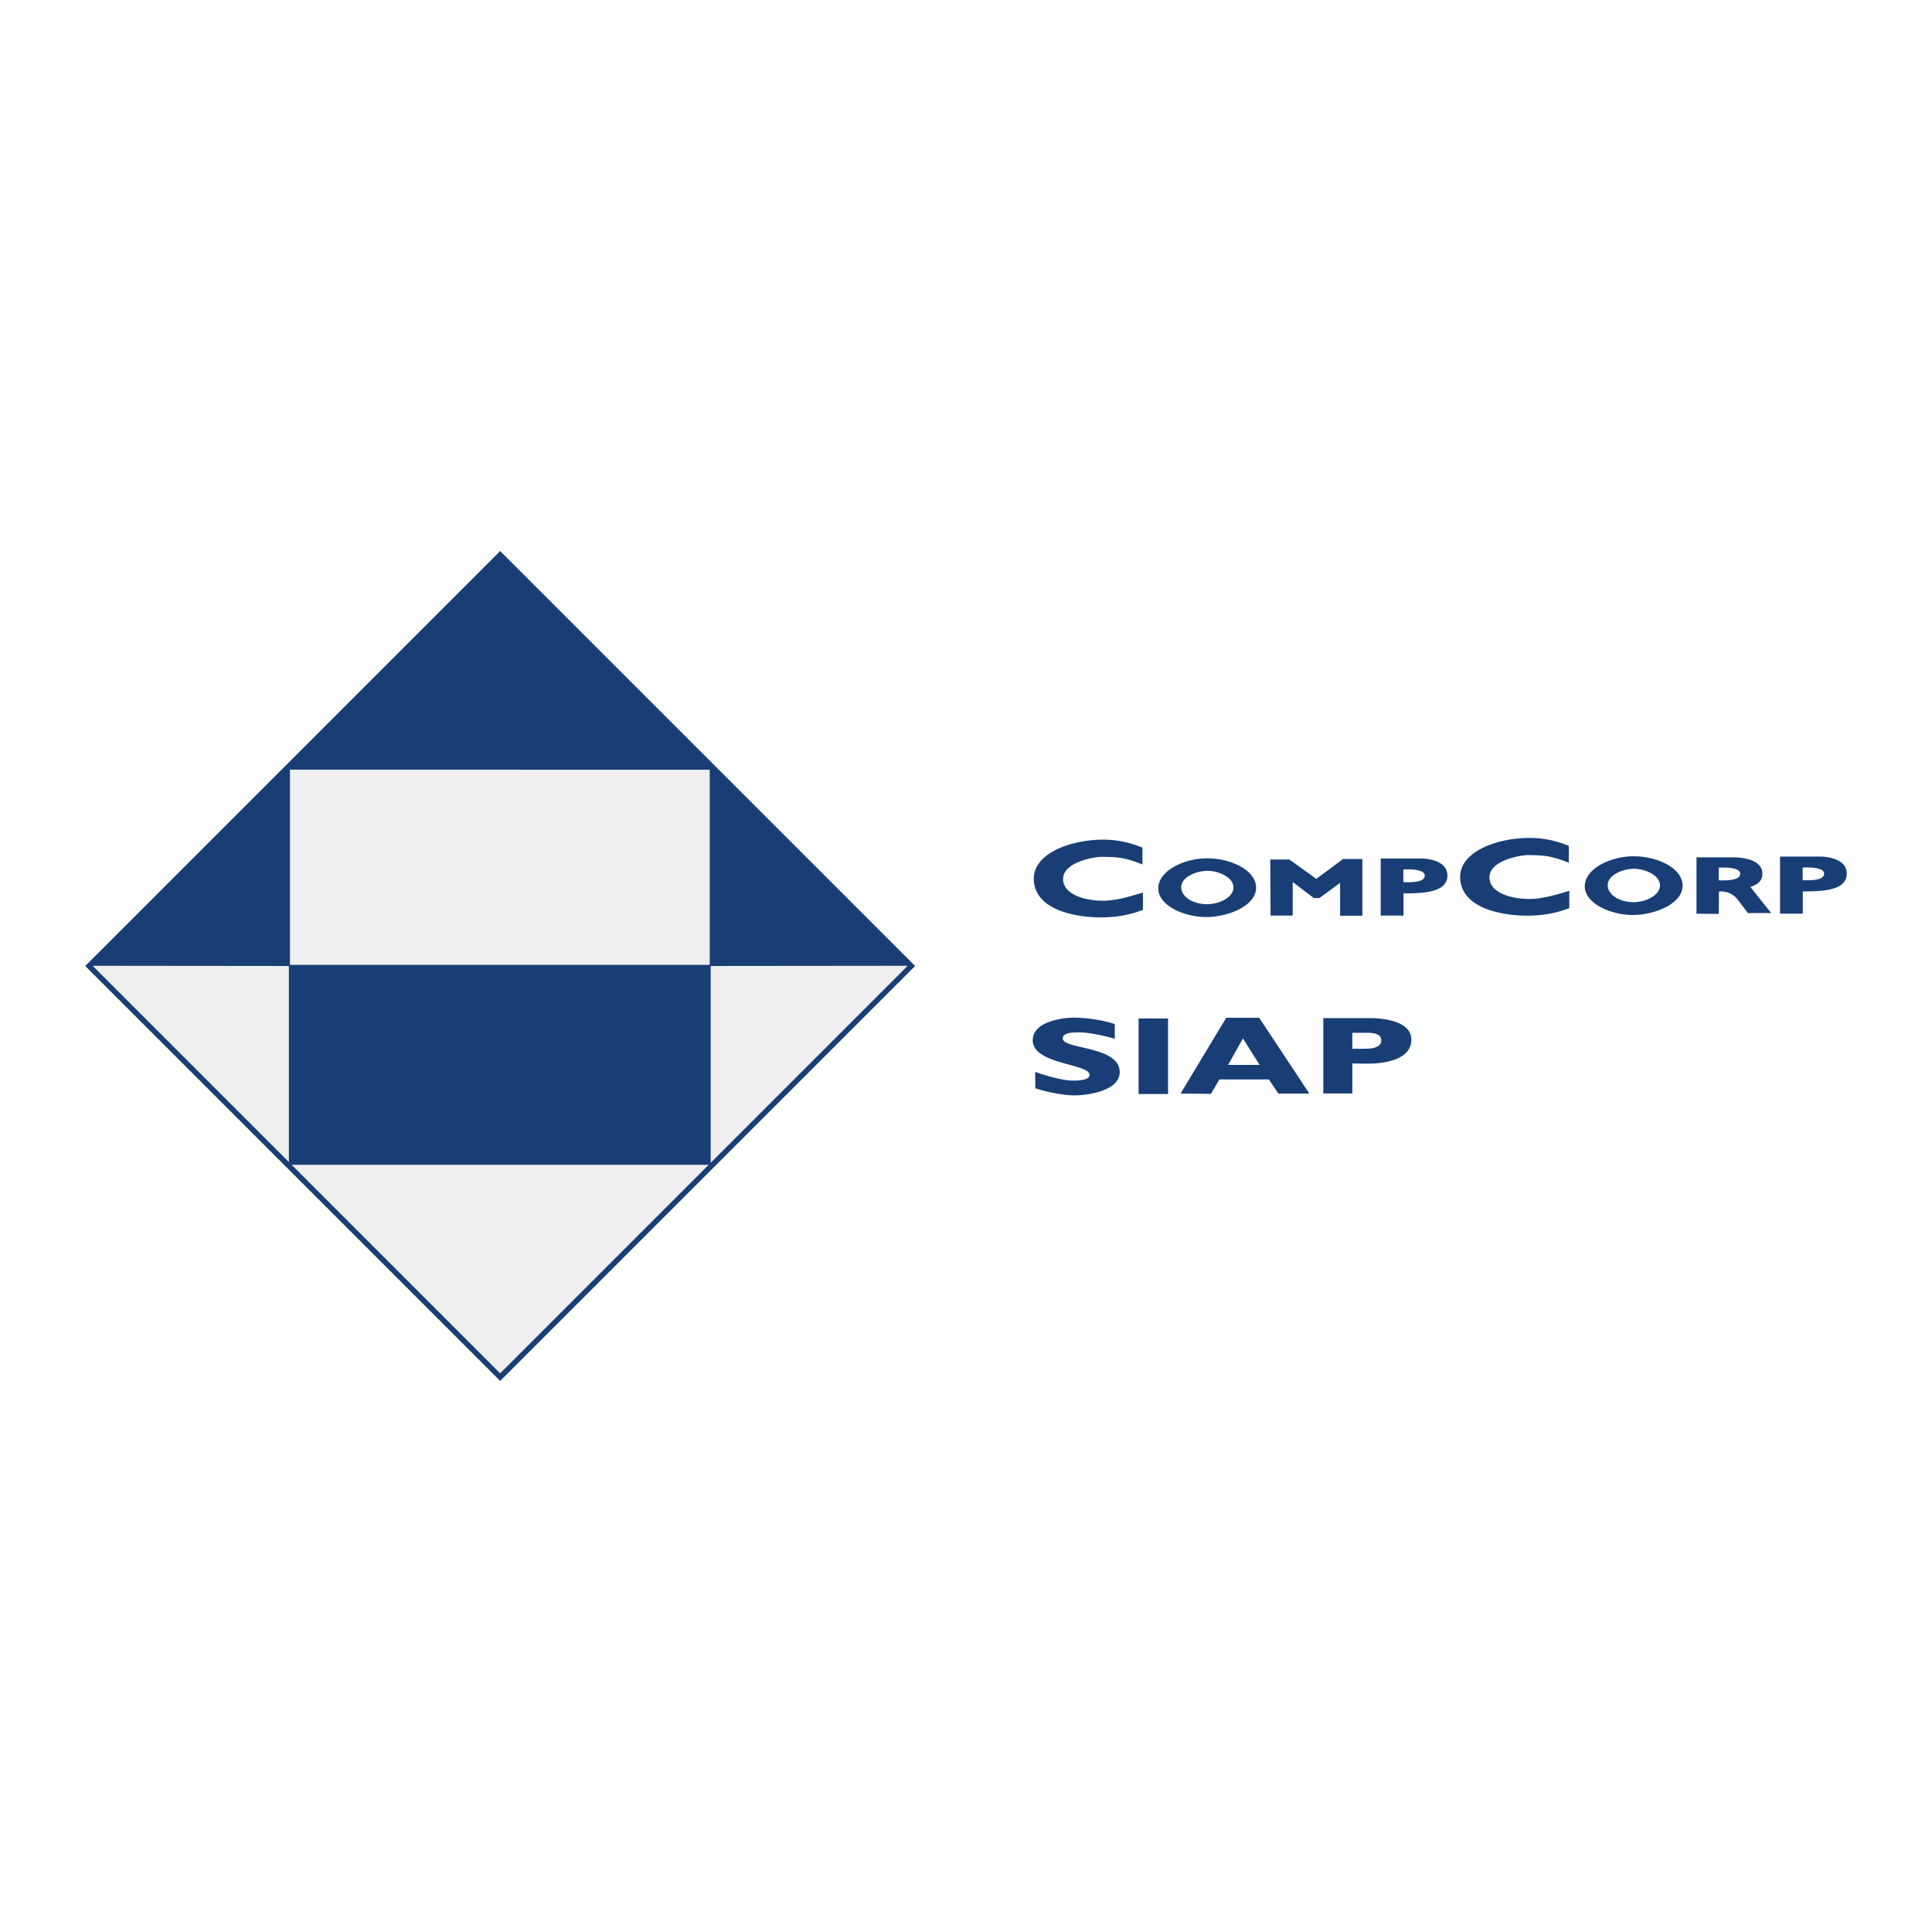 <svg xmlns="http://www.w3.org/2000/svg" width="2500" height="2500" viewBox="0 0 192.756 192.756"><g fill-rule="evenodd" clip-rule="evenodd"><path fill="#fff" d="M0 0h192.756v192.756H0V0z"/><path d="M113.982 86.251v-1.68a10.037 10.037 0 0 0-4-.799c-3.045.015-6.93 1.31-6.84 3.995.105 3.032 4.158 3.756 6.656 3.762 1.545.003 2.871-.234 4.234-.749v-1.732c-1.363.406-2.662.817-4.035.817-1.475 0-3.928-.503-3.934-2.165-.008-1.656 3.045-2.229 3.934-2.212 1.298.02 2.144.01 3.985.763zm42.538-.172c-1.844-.755-2.689-.744-3.984-.766-.889-.015-3.939.558-3.934 2.213.006 1.662 2.459 2.165 3.934 2.165 1.373 0 2.674-.412 4.035-.816v1.73c-1.361.517-2.689.754-4.234.75-2.498-.005-6.551-.731-6.656-3.763-.09-2.685 3.795-3.978 6.84-3.993a10.047 10.047 0 0 1 4 .798v1.682h-.001zm-36.096-.444c2.352-.006 4.918 1.168 4.896 2.963s-2.811 2.891-4.963 2.897c-2.156.006-4.803-1.13-4.797-2.863.004-1.732 2.51-2.988 4.864-2.997zm-2.574 2.931c.051 1.024 1.346 1.648 2.559 1.648 1.209 0 2.623-.648 2.654-1.648.031-1.002-1.439-1.682-2.59-1.682s-2.674.656-2.623 1.682zm45.127-3.135c2.355-.008 4.92 1.168 4.896 2.962-.02 1.795-2.807 2.89-4.963 2.896-2.154.006-4.803-1.13-4.797-2.864.004-1.732 2.51-2.988 4.864-2.994zm-2.575 2.929c.053 1.024 1.348 1.648 2.559 1.648 1.209 0 2.623-.648 2.656-1.648.029-1.001-1.439-1.682-2.59-1.682s-2.673.657-2.625 1.682zm-33.67-2.609h1.908l2.689 1.932 2.672-1.981h1.924v5.66h-2.223v-3.279l-2.059 1.515h-.562L128.973 88v3.345h-2.209l-.032-5.594zm11.022 5.594l2.273.001v-2.215c1.961 0 4.383-.078 4.383-1.781s-2.572-1.698-2.572-1.698h-4.084v5.693zm2.258-3.329v-1.265s2.139-.15 2.139.599-1.559.666-2.139.666zm37.584 3.137h2.271v-2.215c1.961 0 4.385-.078 4.385-1.781 0-1.701-2.574-1.696-2.574-1.696h-4.082v5.692zm2.256-3.33v-1.264s2.141-.151 2.141.597c-.001.751-1.559.667-2.141.667zm-8.375.008c.582 0 2.145.084 2.145-.667 0-.749-2.145-.599-2.145-.599v1.266zm-2.217 3.331v-5.626h3.451s3.121-.141 3.121 1.631c0 .89-.73 1.148-1.195 1.332l2.076 2.597h-2.326s-.812-1.082-1.01-1.333c-.201-.249-.748-.897-1.877-.814l-.018 2.23-2.222-.017zM111.223 102.174v1.464s-2.145-.641-3.627-.641c-.934 0-1.564.137-1.562.617.006 1.098 5.68.716 5.68 3.352 0 1.892-3.258 2.321-4.518 2.321-1.256 0-3.205-.446-3.898-.72l-.023-1.625s2.35.869 3.797.869c1.449 0 1.631-.341 1.631-.582 0-1.111-5.668-1.023-5.668-3.433 0-1.849 2.863-2.261 4.129-2.266 1.135 0 2.885.236 4.059.644zm2.373 6.976h2.941v-7.538h-2.941v7.538zm4.185-.045l4.562-7.562h3.285l5.008 7.562h-3.092l-.947-1.407h-4.938l-.844 1.44-3.034-.033zm4.746-2.86h3.146l-1.664-2.643-1.482 2.643zm12.397-.148v2.996h-2.896v-7.514h4.803c.303 0 3.984.033 3.98 2.148-.004 2.06-2.805 2.289-3.467 2.358-.662.069-2.42.012-2.42.012zm1.324-1.465c.602-.011 1.561-.078 1.562-.857.002-.801-1.303-.734-1.586-.732-.283.003-.867 0-1.301 0v1.59c.444-.001.884.009 1.325-.001z" fill="#193e75"/><path fill="#efeff0" d="M8.504 96.378L49.901 54.98l41.397 41.398-41.397 41.397L8.504 96.378z"/><path d="M8.504 96.378L49.901 54.98l41.397 41.397-41.397 41.397L8.504 96.378zm.76 0l40.637 40.638 40.638-40.638-40.638-40.637L9.264 96.378z" fill="#193e75"/><path fill="#193e75" d="M28.821 96.266h42.085v19.945H28.821V96.266z"/><path fill="#193e75" d="M28.93 96.377V76.509L9.111 96.357l19.819.02zM70.808 96.377V76.474l19.965 19.883-19.965.02z"/><path fill="#193e75" d="M28.771 76.633l21.113-21.167 21.138 21.327-42.314-.003.063-.157z"/></g></svg>